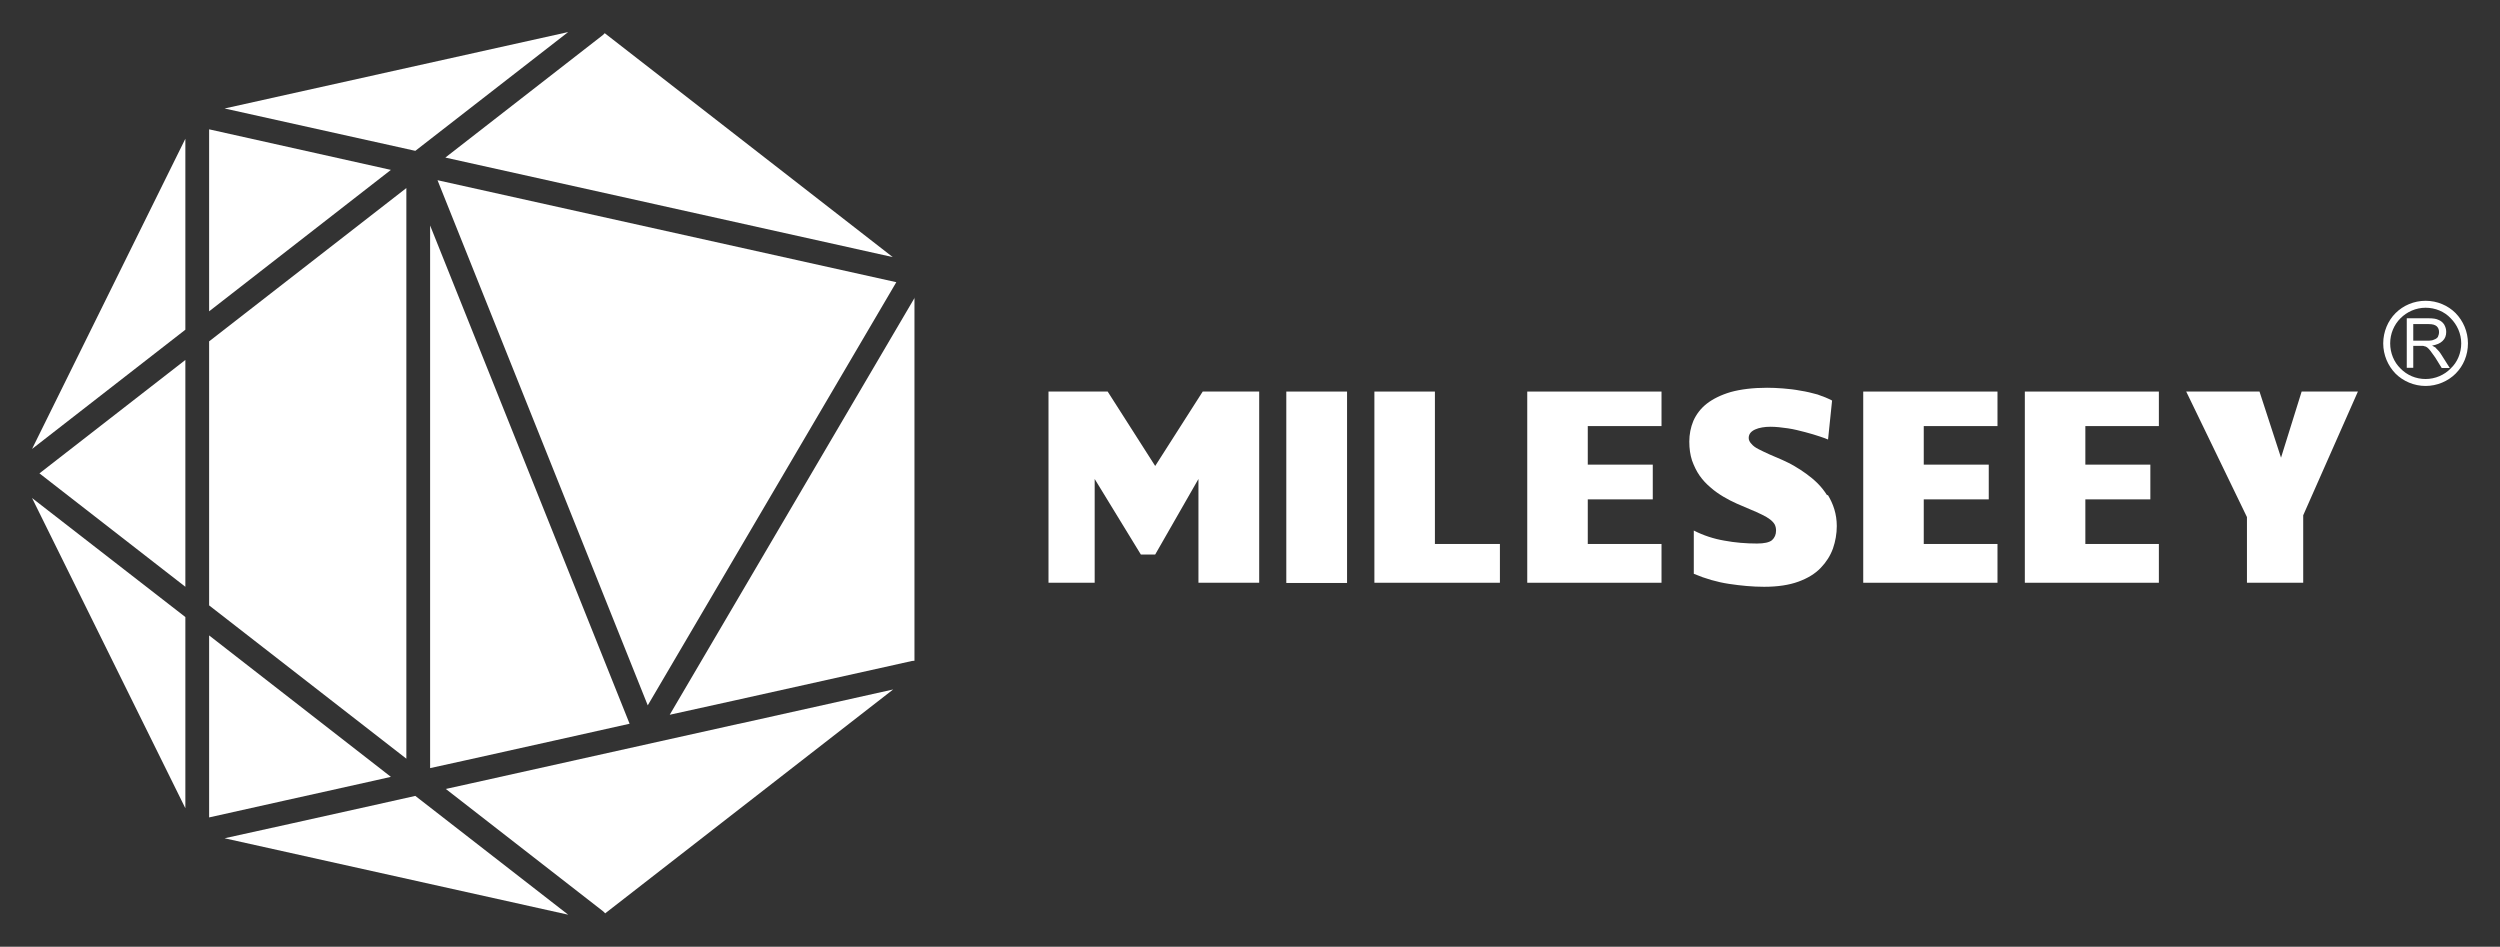 <?xml version="1.0" encoding="UTF-8"?><svg id="_レイヤー_1" xmlns="http://www.w3.org/2000/svg" viewBox="0 0 111.54 42.24"><rect x="0" y="0" width="111.54" height="42.24" fill="#333333" stroke="none"/><defs><style>.cls-1,.cls-2{fill:#fff;}.cls-2{fill-rule:evenodd;}</style></defs><polygon class="cls-1" points="25.35 1.43 10.02 4.84 18.53 6.73 25.35 1.43"/><polygon class="cls-1" points="8.27 36.06 8.27 27.53 1.43 22.22 8.27 36.06"/><polygon class="cls-1" points="8.27 6.19 1.43 20.03 8.27 14.71 8.27 6.19"/><path class="cls-1" d="M39.83,11.47L26.98,1.48s-.06.07-.09.09l-7.02,5.46,19.96,4.44Z"/><polygon class="cls-1" points="19.19 34.27 20.69 33.94 24.69 33.05 28.09 32.29 19.19 10.06 19.19 34.27"/><polygon class="cls-1" points="39.99 12.59 19.52 8.04 28.9 31.47 39.99 12.59"/><polygon class="cls-1" points="1.76 21.12 8.27 26.18 8.27 16.06 1.76 21.12"/><path class="cls-1" d="M32.93,32.3l-4,.89-4,.89-4,.89-1.04.23,7.02,5.46s.07.06.09.09l12.85-9.99-2.91.65-4,.89Z"/><path class="cls-1" d="M40.81,13.28l-10.93,18.61,2.81-.62,4-.89,4-.89s.08-.01.11-.01V13.28Z"/><polygon class="cls-1" points="16.92 35.87 12.92 36.76 10.02 37.4 25.35 40.81 18.53 35.51 16.92 35.87"/><polygon class="cls-1" points="18.13 33.85 18.13 8.39 9.33 15.23 9.33 27.01 18.13 33.85"/><polygon class="cls-1" points="17.44 7.58 9.33 5.77 9.33 13.89 17.44 7.58"/><polygon class="cls-1" points="16.69 34.83 17.44 34.66 9.33 28.35 9.33 36.47 12.69 35.72 16.69 34.83"/><path class="cls-2" d="M109.56,13.97c-.34-.34-.82-.55-1.34-.55s-1,.21-1.34.55-.55.83-.55,1.35.21,1,.55,1.35c.34.34.83.55,1.34.55s1-.21,1.34-.55c.35-.35.55-.83.55-1.35s-.21-1-.55-1.35ZM109.34,16.44c-.28.29-.69.47-1.12.47s-.83-.17-1.12-.47c-.29-.28-.46-.69-.46-1.12s.17-.83.46-1.12c.29-.29.69-.47,1.12-.47s.84.17,1.12.47c.29.29.47.69.47,1.12s-.17.84-.47,1.12Z"/><path class="cls-2" d="M108.68,15.52s-.1-.07-.17-.1c.21-.04.36-.1.47-.21.11-.1.16-.24.16-.4,0-.12-.03-.22-.09-.33-.07-.1-.15-.17-.26-.21-.1-.05-.24-.07-.45-.07h-.96v2.21h.29v-.98h.33c.09,0,.14,0,.17.02.04,0,.09.03.12.05.05.04.1.09.15.16.05.07.12.17.21.29l.29.47h.36l-.38-.6c-.07-.12-.16-.21-.24-.29ZM108.29,15.2h-.62v-.74h.69c.17,0,.28.03.36.1.07.07.1.15.1.26,0,.07-.02.14-.05.21-.03.05-.1.1-.17.12-.07.04-.17.05-.31.05Z"/><polygon class="cls-2" points="51.54 20.79 49.42 17.47 46.78 17.47 46.78 26 48.84 26 48.84 21.37 50.9 24.74 51.54 24.74 53.47 21.37 53.47 26 56.18 26 56.18 17.47 53.66 17.47 51.54 20.79"/><rect class="cls-1" x="57.39" y="17.47" width="2.71" height="8.54"/><polygon class="cls-2" points="64.02 17.47 61.32 17.47 61.32 26 66.92 26 66.92 24.27 64.02 24.27 64.02 17.47"/><polygon class="cls-2" points="68.14 26 74.13 26 74.13 24.27 70.84 24.27 70.84 22.28 73.74 22.28 73.74 20.73 70.84 20.73 70.84 19.01 74.13 19.01 74.13 17.47 68.14 17.47 68.14 26"/><path class="cls-2" d="M81.52,22.1c-.12-.19-.26-.37-.42-.53-.16-.16-.33-.3-.51-.43-.18-.13-.36-.25-.54-.35-.18-.11-.36-.19-.53-.27-.21-.09-.4-.17-.58-.25-.18-.08-.34-.16-.48-.23-.14-.07-.25-.15-.32-.24-.08-.08-.12-.17-.12-.26s.03-.17.08-.23c.05-.06.12-.11.21-.15.09-.04.19-.07.31-.09.11-.02.24-.03.37-.03.25,0,.5.03.78.07s.53.11.77.17c.24.06.45.13.64.19.19.06.31.11.38.14l.18-1.74c-.19-.1-.41-.19-.65-.27-.25-.07-.5-.13-.76-.17-.26-.05-.52-.08-.78-.1-.26-.02-.5-.03-.71-.03-.64,0-1.18.07-1.62.19-.44.13-.8.31-1.07.52-.28.22-.47.48-.6.77-.12.29-.18.6-.18.92s.04.59.12.84c.09.25.2.48.34.68.14.2.3.37.49.53.18.16.37.29.57.41.2.12.4.22.6.31.2.09.39.17.56.24.23.09.41.18.56.25.15.07.28.15.37.22.09.07.16.15.2.22.04.08.06.17.06.27,0,.18-.06.32-.18.43-.12.1-.35.15-.67.15-.49,0-.98-.04-1.46-.13-.47-.08-.93-.23-1.36-.45v1.93c.52.22,1.04.37,1.57.45.53.08,1.05.13,1.57.13.61,0,1.12-.08,1.53-.23.41-.15.74-.35.99-.61.25-.26.43-.54.55-.87.11-.32.17-.66.17-1,0-.27-.04-.52-.11-.75-.07-.23-.17-.44-.29-.64Z"/><polygon class="cls-2" points="83.13 26 89.12 26 89.12 24.27 85.83 24.27 85.83 22.28 88.73 22.28 88.73 20.73 85.83 20.73 85.83 19.01 89.12 19.01 89.12 17.47 83.13 17.47 83.13 26"/><polygon class="cls-2" points="90.34 26 96.32 26 96.32 24.27 93.04 24.27 93.04 22.28 95.94 22.28 95.94 20.73 93.04 20.73 93.04 19.01 96.32 19.01 96.32 17.47 90.34 17.47 90.34 26"/><polygon class="cls-2" points="101.77 20.42 100.81 17.47 97.54 17.47 100.25 23.07 100.25 26 102.76 26 102.76 22.99 105.2 17.47 102.69 17.47 101.77 20.42"/></svg>